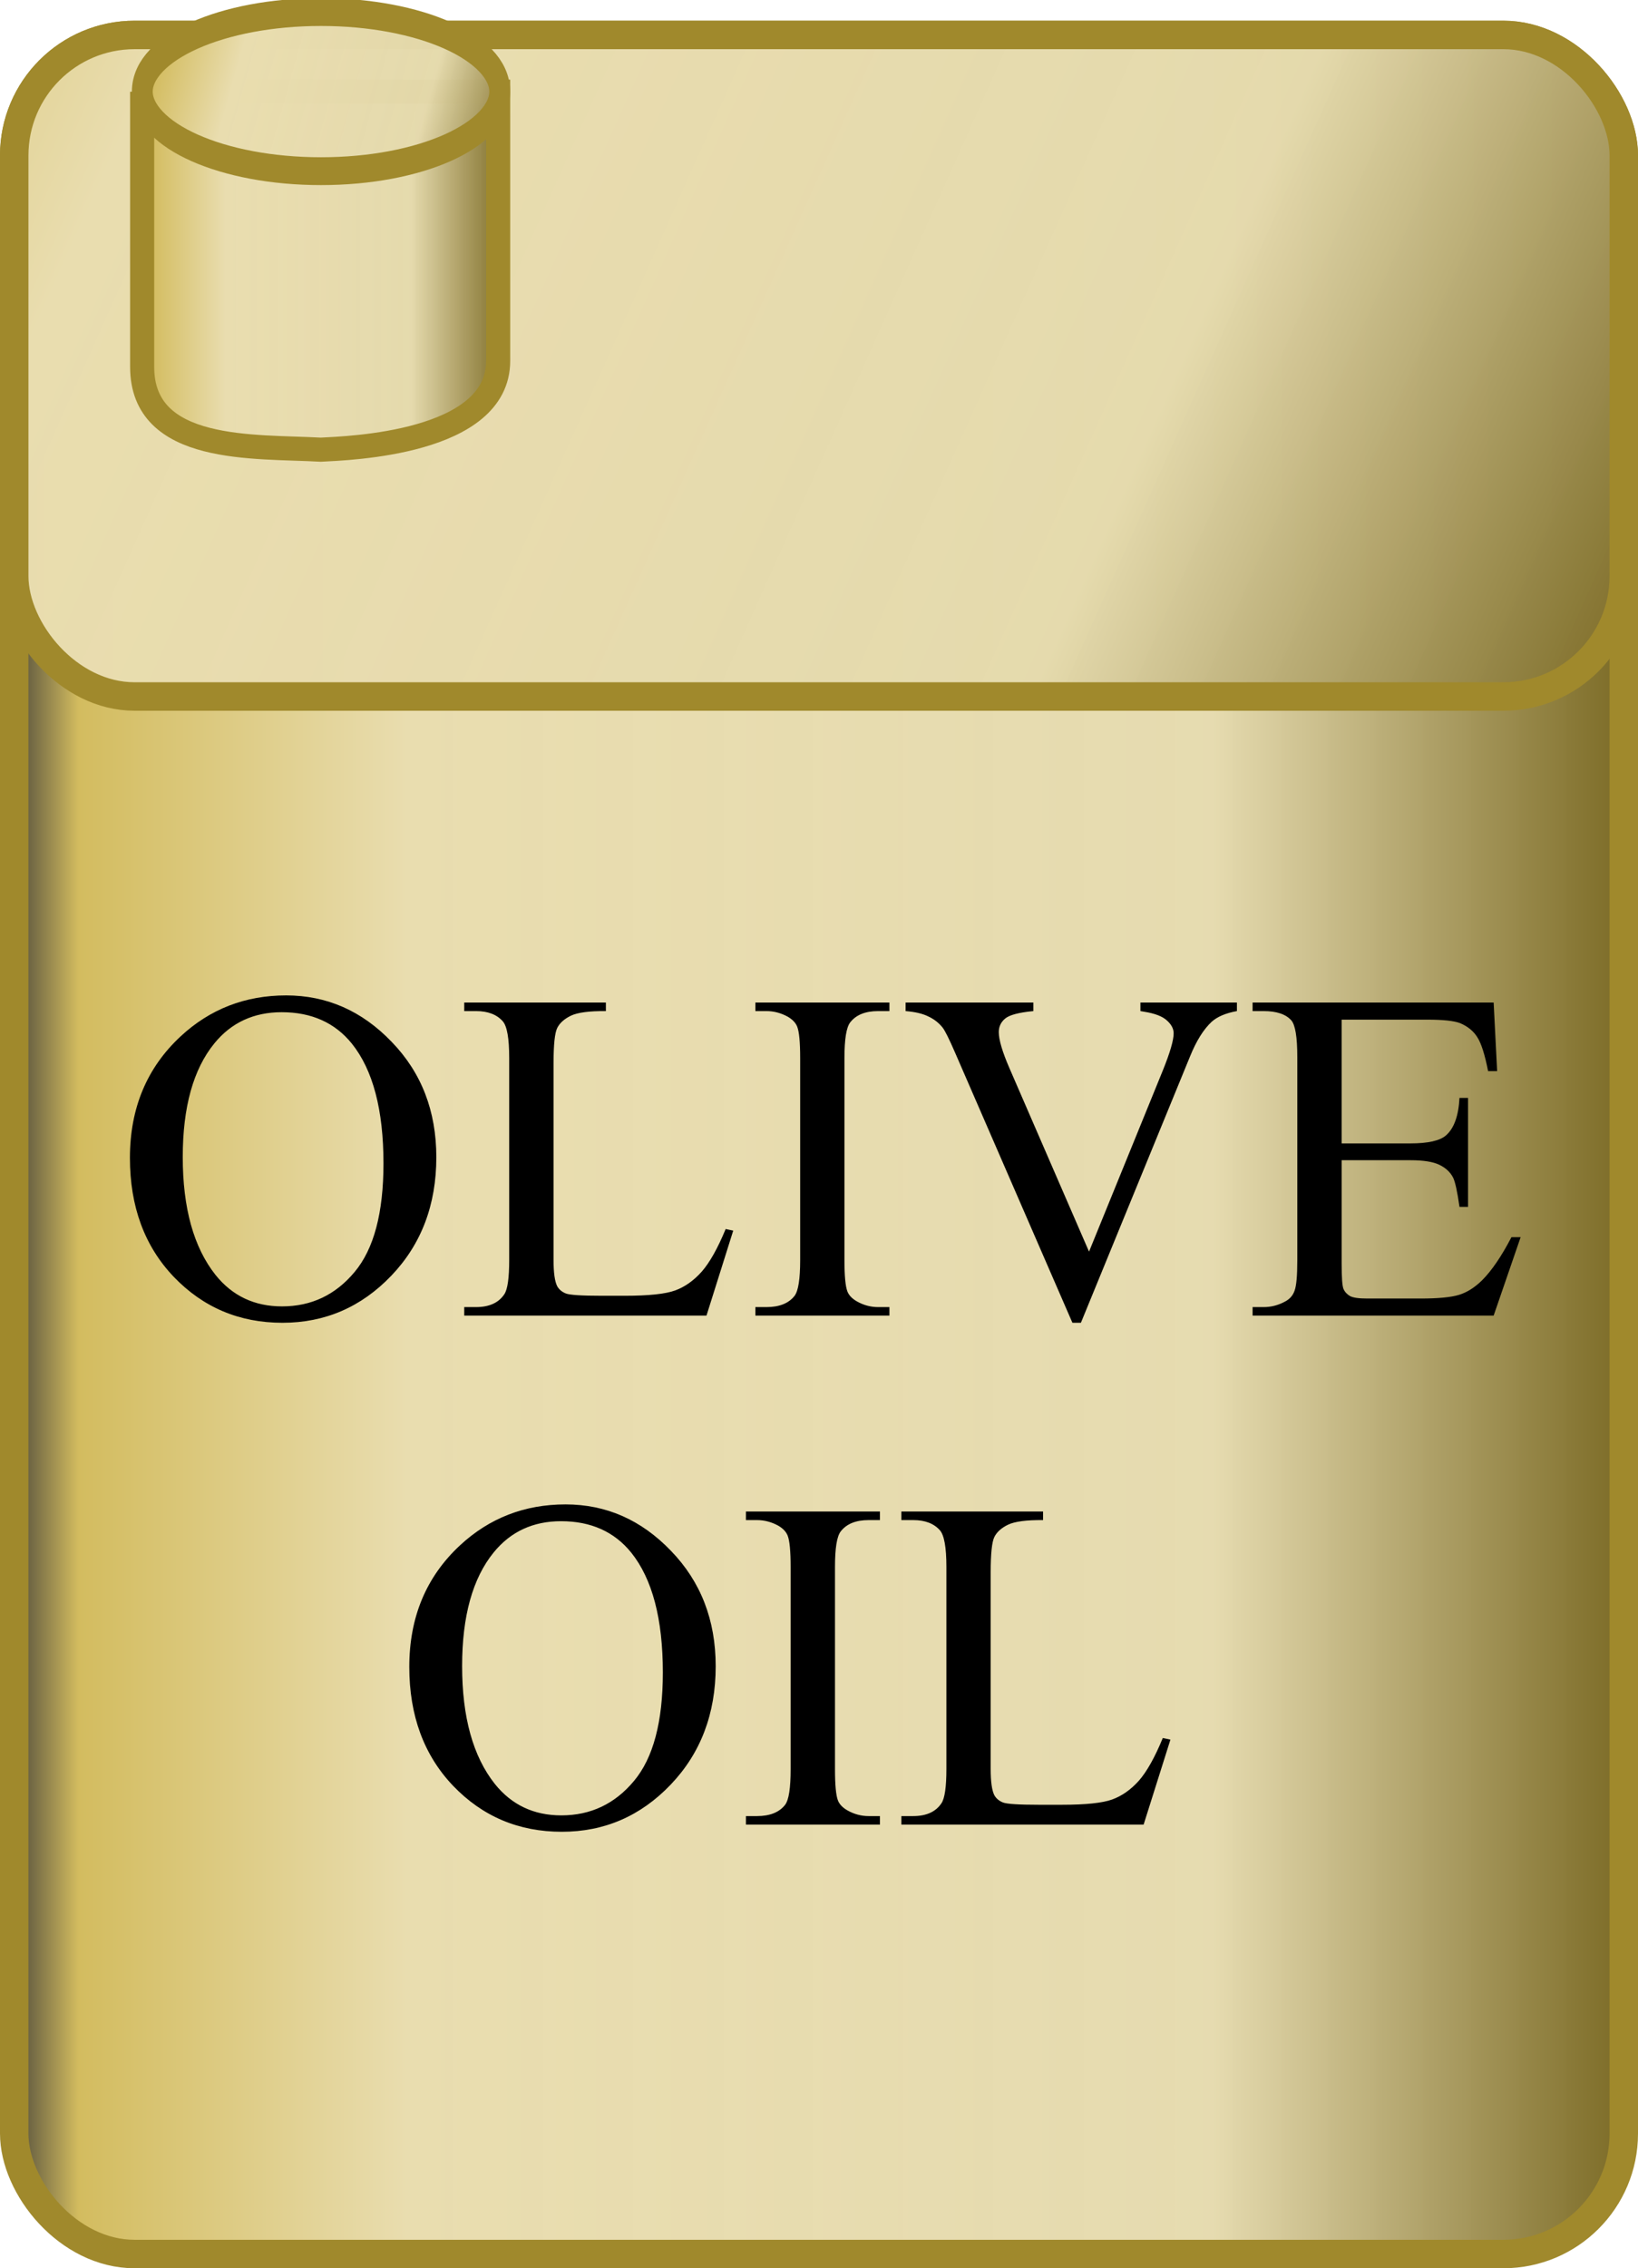 <?xml version="1.0" encoding="UTF-8"?>
<svg version="1.1" viewBox="0 0 467.58 647.02" xmlns="http://www.w3.org/2000/svg" xmlns:xlink="http://www.w3.org/1999/xlink">
<defs>
<linearGradient id="a">
<stop stop-color="#333" offset="0"/>
<stop stop-color="#d3bc5f" offset=".048"/>
<stop stop-color="#e9ddaf" offset=".249"/>
<stop stop-color="#e5daad" stop-opacity=".965" offset=".74"/>
<stop stop-color="#786721" offset="1"/>
</linearGradient>
<linearGradient id="e" x1="71.274" x2="538.86" y1="292.25" y2="292.25" gradientUnits="userSpaceOnUse" xlink:href="#a"/>
<linearGradient id="d" x1="-22.223" x2="538.86" y1="-83.049" y2="168.53" gradientUnits="userSpaceOnUse" xlink:href="#a"/>
<linearGradient id="c" x1="106.99" x2="215.49" y1="55.938" y2="55.938" gradientTransform="matrix(.992 0 0 1.324 2.801 -31.062)" gradientUnits="userSpaceOnUse" xlink:href="#a"/>
<linearGradient id="b" x1="65.994" x2="168.71" y1="24.278" y2="62.505" gradientUnits="userSpaceOnUse" xlink:href="#a"/>
</defs>
<g transform="translate(-63.193 -200.15)">
<g transform="translate(-8.081 234.36)">
<rect x="75.335" y="-24.243" width="459.46" height="632.99" rx="34.364" ry="34.364" fill="url(#e)" fill-rule="evenodd" stroke="#a0892c" stroke-width="8.122"/>
<rect x="75.335" y="-24.243" width="459.46" height="188.71" rx="34.364" ry="34.364" fill="url(#d)" fill-rule="evenodd" stroke="#a0892c" stroke-width="8.122"/>
<path d="m152.95 249.73c-11.679 9e-5 -21.708 3.888-30.093 11.659-9.659 8.957-14.494 20.512-14.494 34.693 0 13.874 4.173 25.189 12.515 33.926 8.386 8.737 18.727 13.103 31.02 13.103 12.162 0 22.53-4.486 31.092-13.442 8.561-8.957 12.836-20.217 12.836-33.784-1e-4 -13.171-4.247-24.147-12.765-32.928-8.474-8.825-18.52-13.228-30.111-13.228zm79.748 145.19c-11.679 1e-4 -21.708 3.888-30.093 11.659-9.659 8.957-14.494 20.512-14.494 34.693 0 13.874 4.173 25.189 12.515 33.926 8.386 8.737 18.727 13.103 31.02 13.103 12.162 0 22.512-4.486 31.074-13.442 8.561-8.957 12.854-20.217 12.854-33.784-9e-5 -13.171-4.265-24.147-12.783-32.928-8.474-8.825-18.503-13.228-30.093-13.228zm-28.904-143.16v2.442h3.369c3.381 6e-5 5.918 0.974 7.63 2.906 1.229 1.405 1.836 4.889 1.836 10.465v57.619c-3e-5 5.093-0.451 8.347-1.373 9.752-1.625 2.459-4.318 3.69-8.094 3.69h-3.369v2.425h69.154l7.63-24.228-2.157-0.464c-2.283 5.532-4.581 9.604-6.864 12.194-2.283 2.546-4.793 4.321-7.559 5.33-2.766 1.01-7.574 1.515-14.423 1.515h-6.525c-5.752 0-9.171-0.221-10.269-0.66-1.098-0.439-1.916-1.128-2.442-2.05-0.703-1.361-1.052-3.861-1.052-7.505v-56.104c-2e-5 -5.312 0.349-8.668 1.052-10.073 0.702-1.405 1.998-2.572 3.886-3.494 1.932-0.922 5.26-1.363 10.001-1.319v-2.442h-40.433zm83.113 0v2.442h3.155c2.107 6e-5 4.13 0.533 6.061 1.587 1.361 0.79 2.271 1.737 2.71 2.835 0.571 1.449 0.856 4.427 0.856 8.95v57.691c-3e-5 5.356-0.533 8.739-1.587 10.144-1.668 2.151-4.352 3.227-8.04 3.227h-3.155v2.425h38.258v-2.425h-3.227c-2.107 0-4.102-0.533-5.99-1.587-1.405-0.79-2.324-1.737-2.763-2.835-0.571-1.449-0.856-4.427-0.856-8.95v-57.691c-1e-5 -5.356 0.543-8.739 1.64-10.144 1.668-2.151 4.325-3.227 7.969-3.227h3.227v-2.442h-38.258zm42.876 0v2.442c2.722 0.22 4.873 0.725 6.454 1.515 1.625 0.746 2.985 1.795 4.083 3.155 0.702 0.878 1.907 3.305 3.619 7.256l33.463 76.98h2.425l31.163-76c1.8-4.434 3.859-7.725 6.186-9.877 1.624-1.449 4.023-2.46 7.185-3.031v-2.442h-27.544v2.442c0.527 0.088 0.904 0.152 1.123 0.196 3.029 0.483 5.18 1.31 6.454 2.496 1.273 1.142 1.907 2.364 1.908 3.637-7e-5 1.976-1.021 5.497-3.084 10.59l-21.072 51.701-22.73-52.36c-2.02-4.654-3.031-8.073-3.031-10.269-3e-5 -1.581 0.625-2.877 1.854-3.886 1.229-1.01 3.895-1.708 8.023-2.104v-2.442h-36.476v-6e-5zm99.051 0v2.442h3.155c3.688 6e-5 6.317 0.882 7.898 2.639 1.141 1.317 1.711 4.801 1.712 10.465v58.03c-2e-5 4.347-0.258 7.224-0.784 8.629-0.483 1.405-1.43 2.453-2.835 3.155-1.888 1.01-3.883 1.515-5.99 1.515h-3.155v2.425h68.815l7.702-22.374h-2.621c-2.854 5.488-5.657 9.579-8.379 12.301-2.107 2.063-4.295 3.451-6.579 4.154-2.283 0.702-5.951 1.052-11 1.052h-15.154c-2.459 3e-5 -4.114-0.23-4.992-0.713-0.878-0.527-1.503-1.216-1.854-2.05-0.351-0.878-0.517-3.287-0.517-7.238v-29.452h19.628c3.732 4e-5 6.49 0.441 8.29 1.319 1.8 0.878 3.096 2.082 3.886 3.619 0.615 1.229 1.222 4.032 1.836 8.379h2.442v-31.092h-2.442c-0.263 5.093-1.532 8.642-3.815 10.661-1.712 1.537-5.105 2.318-10.198 2.318h-19.628v-35.299h24.495c4.434 7e-5 7.532 0.322 9.288 0.981 2.195 0.922 3.841 2.255 4.938 4.011 1.141 1.756 2.162 4.983 3.084 9.681h2.585l-0.998-19.557h-68.815zm-144.63 145.19v2.442h3.155c2.107 7e-5 4.13 0.533 6.061 1.587 1.361 0.79 2.253 1.737 2.692 2.835 0.571 1.449 0.856 4.427 0.856 8.95v57.691c0 5.356-0.515 8.739-1.569 10.144-1.668 2.151-4.352 3.227-8.04 3.227h-3.155v2.425h38.258v-2.425h-3.227c-2.107 0-4.102-0.533-5.99-1.587-1.405-0.79-2.324-1.737-2.763-2.835-0.571-1.449-0.856-4.427-0.856-8.95v-57.691c-3e-5 -5.356 0.543-8.739 1.64-10.144 1.668-2.151 4.325-3.227 7.969-3.227h3.227v-2.442h-38.258zm44.373 0v2.442h3.369c3.381 7e-5 5.918 0.974 7.63 2.906 1.229 1.405 1.854 4.889 1.854 10.465v57.62c-3e-5 5.093-0.469 8.347-1.391 9.752-1.625 2.459-4.318 3.69-8.094 3.69h-3.369v2.425h69.154l7.648-24.228-2.175-0.464c-2.283 5.532-4.563 9.604-6.846 12.194-2.283 2.546-4.811 4.321-7.577 5.33-2.766 1.01-7.574 1.515-14.423 1.515h-6.525c-5.752 0-9.171-0.221-10.269-0.66-1.098-0.439-1.916-1.128-2.442-2.05-0.703-1.361-1.052-3.861-1.052-7.505v-56.104c-3e-5 -5.312 0.349-8.668 1.052-10.073 0.702-1.405 1.998-2.572 3.886-3.494 1.932-0.922 5.277-1.363 10.019-1.319v-2.442h-40.451zm-176.88-142.43c8.518 7e-5 15.191 2.996 20.021 8.967 6.015 7.508 9.021 18.897 9.021 34.176-6e-5 14.093-2.748 24.407-8.236 30.949-5.444 6.542-12.348 9.823-20.734 9.823-7.859 0-14.183-2.996-18.969-8.967-6.234-7.859-9.36-19.065-9.36-33.641-2e-5 -14.225 3.006-25.035 9.021-32.411 4.83-5.927 11.246-8.896 19.236-8.896zm79.748 145.19c8.518 7e-5 15.191 2.996 20.021 8.967 6.015 7.508 9.021 18.897 9.021 34.176-8e-5 14.093-2.748 24.407-8.236 30.949-5.444 6.542-12.366 9.823-20.752 9.823-7.859 0-14.183-2.996-18.969-8.967-6.234-7.859-9.342-19.065-9.342-33.641-3e-5 -14.225 3.006-25.035 9.021-32.411 4.83-5.927 11.245-8.896 19.236-8.896z"/>
<path d="m111.85-8.056v78.493c0 24.817 32.152 22.56 51 23.626 8.096-0.423 50.628-1.794 50.628-25.323v-76.796h-101.63z" fill="url(#c)" fill-rule="evenodd" stroke="#a0892c" stroke-width="6.875"/>
<path transform="matrix(.992 0 0 1.324 49.543 -64.164)" d="m165.71 42.362c0 9.468-23.025 17.143-51.429 17.143-28.403 0-51.429-7.675-51.429-17.143 0-9.468 23.025-17.143 51.429-17.143 28.403 0 51.429 7.675 51.429 17.143z" fill="url(#b)" fill-rule="evenodd" stroke="#a0892c" stroke-width="6"/>
</g>
</g>
</svg>
